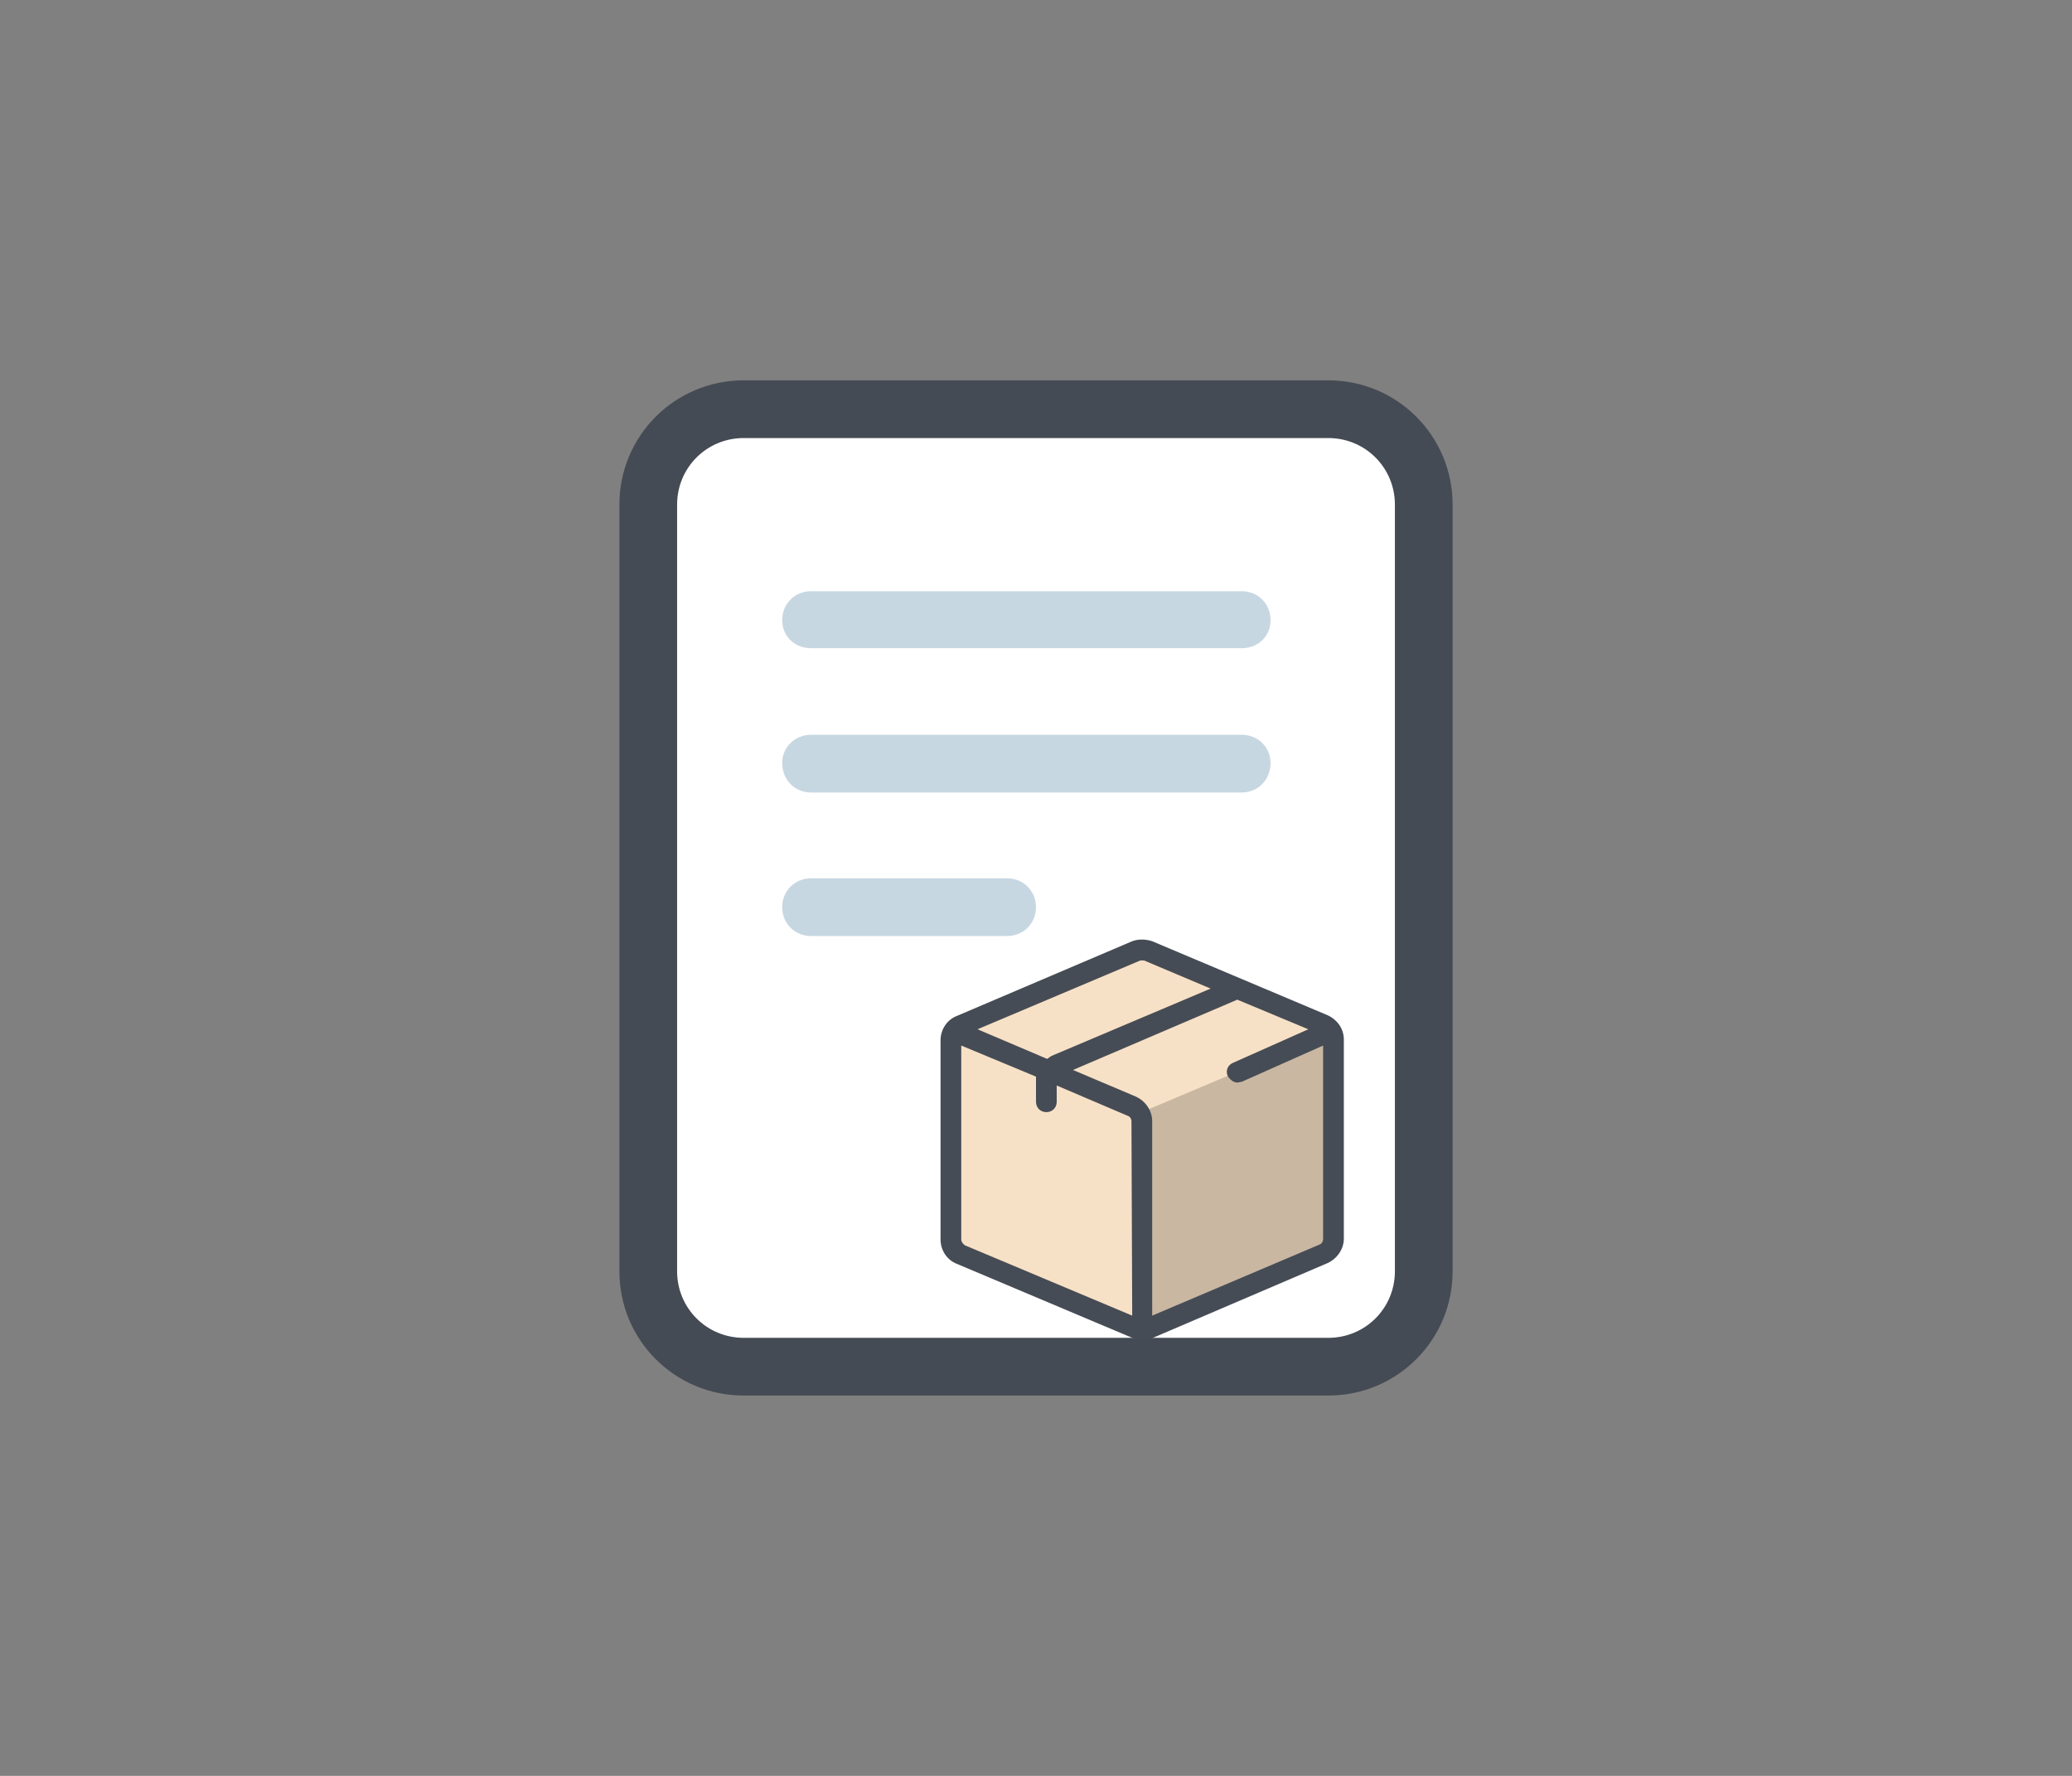 <?xml version="1.0" encoding="UTF-8"?>
<!DOCTYPE svg PUBLIC "-//W3C//DTD SVG 1.1//EN" "http://www.w3.org/Graphics/SVG/1.1/DTD/svg11.dtd">
<!-- Creator: CorelDRAW X7 -->
<svg xmlns="http://www.w3.org/2000/svg" xml:space="preserve" width="280px" height="240px" version="1.1" style="shape-rendering:geometricPrecision; text-rendering:geometricPrecision; image-rendering:optimizeQuality; fill-rule:evenodd; clip-rule:evenodd"
viewBox="0 0 2800 2400"
 xmlns:xlink="http://www.w3.org/1999/xlink">
 <rect x="0" y="0" width="2800" height="2400" fill="#808080" stroke="none"/>
 <defs>
  <style type="text/css">
   <![CDATA[
    .fil0 {fill:none}
    .fil3 {fill:#454B54}
    .fil6 {fill:#464C55}
    .fil2 {fill:#C7D7E2}
    .fil4 {fill:#F7E1C6}
    .fil1 {fill:white}
    .fil5 {fill:#101215;fill-opacity:0.2}
   ]]>
  </style>
 </defs>
 <g id="Layer_x0020_1">
  <rect class="fil0" width="2800" height="2400"/>
  <g id="_2440016518416">
   <g id="_1766701612240">
    <path class="fil1" d="M1795 1847l-790 0c-71,0 -129,-58 -129,-129l0 -1036c0,-71 58,-129 129,-129l790 0c71,0 129,58 129,129l0 1036c0,71 -58,129 -129,129z"/>
    <g>
     <path class="fil2" d="M1678 876l-582 0c-22,0 -39,-16 -39,-38 0,-22 17,-39 39,-39l582 0c22,0 39,17 39,39 0,22 -17,38 -39,38z"/>
    </g>
    <g>
     <path class="fil2" d="M1678 1071l-582 0c-22,0 -39,-17 -39,-40 0,-21 17,-38 39,-38l582 0c22,0 39,17 39,38 0,23 -17,40 -39,40z"/>
    </g>
    <g>
     <path class="fil2" d="M1361 1265l-265 0c-22,0 -39,-17 -39,-39 0,-22 17,-39 39,-39l265 0c22,0 39,17 39,39 0,22 -17,39 -39,39z"/>
    </g>
    <g>
     <path class="fil3" d="M1795 1886l-790 0c-93,0 -168,-75 -168,-168l0 -1036c0,-93 75,-168 168,-168l790 0c93,0 168,75 168,168l0 1036c0,93 -75,168 -168,168zm-790 -1294c-50,0 -90,40 -90,90l0 1036c0,50 40,90 90,90l790 0c50,0 90,-40 90,-90l0 -1036c0,-50 -40,-90 -90,-90l-790 0z"/>
    </g>
    <g>
     <g>
      <g>
       <path class="fil4" d="M1299 1695l236 100c6,2 11,2 17,0l237 -101c8,-3 13,-11 13,-20l0 -269c0,-9 -5,-17 -13,-20l-237 -100c-5,-2 -11,-2 -17,0l-236 101c-9,3 -14,11 -14,20l0 269c0,9 5,17 14,20z"/>
      </g>
     </g>
     <g>
      <g>
       <path class="fil5" d="M1796 1396l-253 107 0 275c0,9 9,15 17,11l234 -97c5,-3 8,-7 8,-13l0 -280c0,-3 -3,-5 -6,-3z"/>
      </g>
     </g>
     <path class="fil6" d="M1794 1372l-237 -100c-9,-3 -19,-3 -27,0l-237 101c-13,5 -22,18 -22,33l0 269c0,15 9,28 22,33l237 100c4,2 9,3 14,3 4,0 9,-1 14,-3l236 -101c13,-6 22,-19 22,-33l0 -269c0,-15 -9,-27 -22,-33l0 0zm-253 -74c1,0 2,0 3,0 1,0 2,0 2,0l90 38 -215 91c-2,1 -4,3 -6,4l-94 -40 220 -93 0 0zm-237 385c-3,-2 -5,-5 -5,-8l0 -262 101 42c0,2 0,4 0,5l0 29c0,8 6,14 14,14 8,0 14,-6 14,-14l0 -22 96 41c3,1 5,4 5,7l1 263 -226 -95 0 0zm479 -1l-226 96 0 -263c0,-14 -9,-27 -22,-33l-85 -36 222 -95 96 40 -101 45c-8,3 -11,11 -8,18 3,5 8,9 13,9 2,0 4,-1 6,-1l110 -49 0 261c0,4 -2,7 -5,8l0 0z"/>
    </g>
   </g>
   <rect class="fil0" x="714" y="514" width="1372" height="1372"/>
  </g>
 </g>
</svg>
